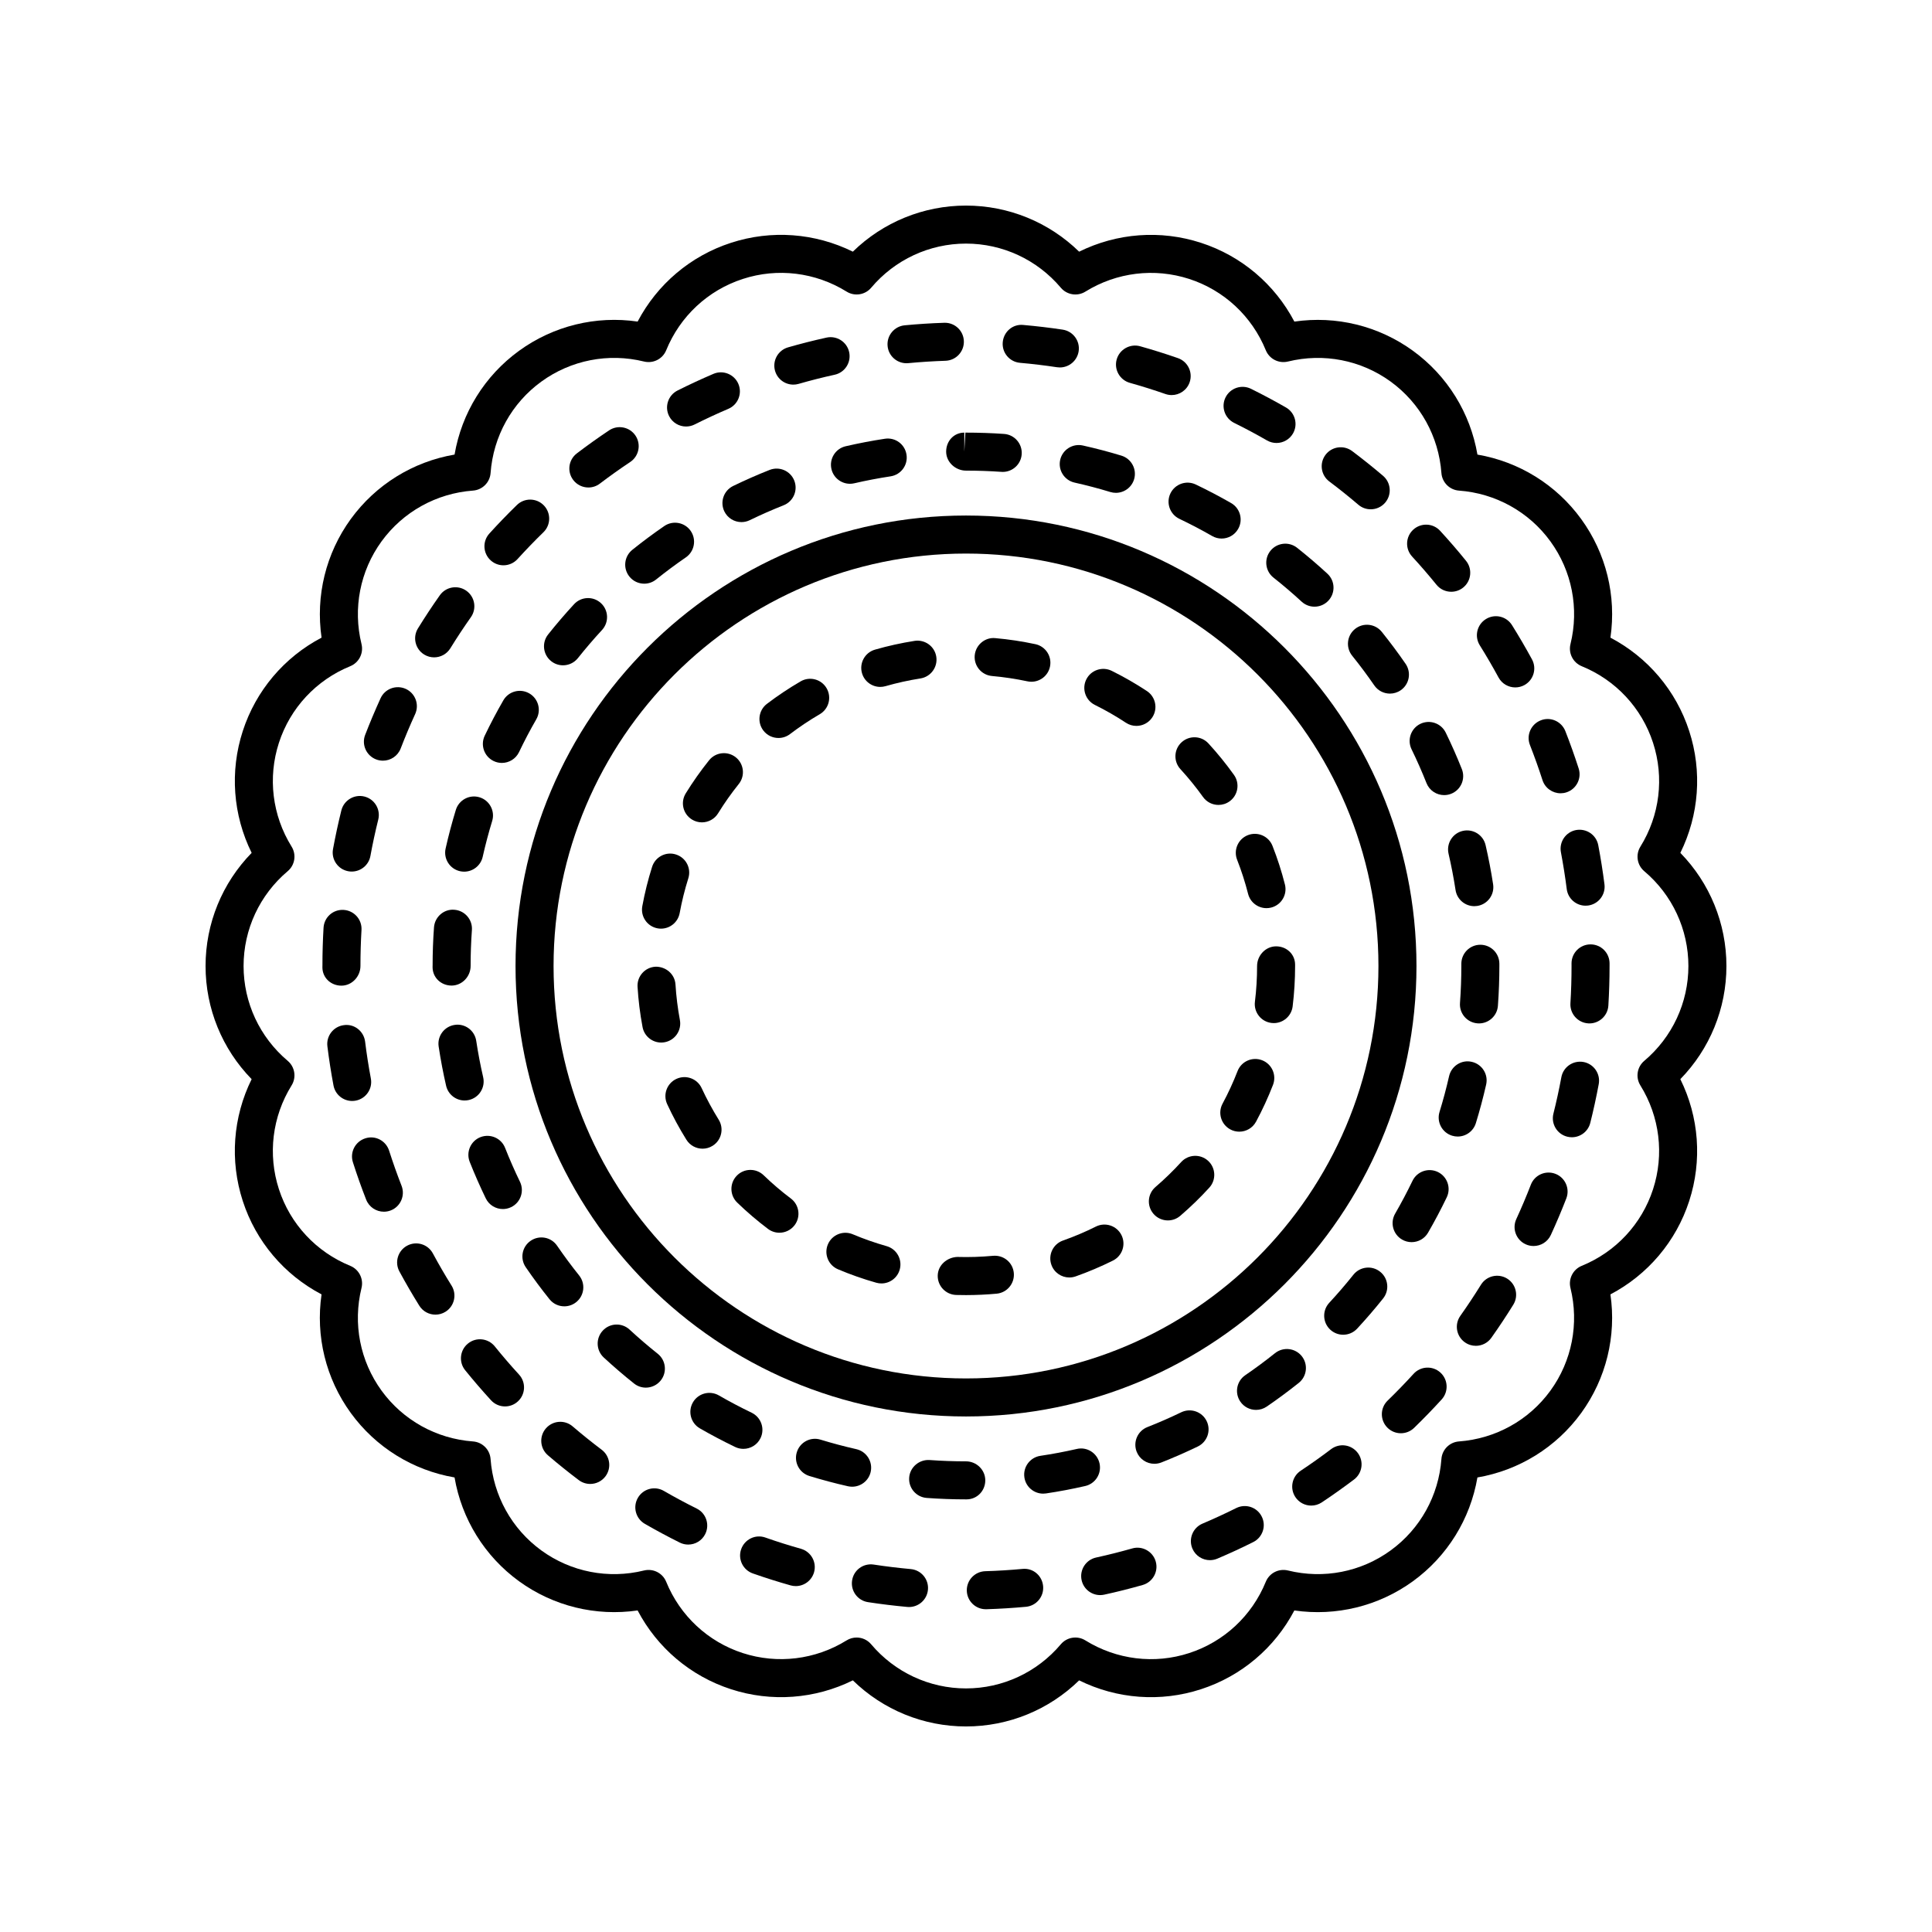 <?xml version="1.0" encoding="UTF-8"?>
<!-- Uploaded to: SVG Repo, www.svgrepo.com, Generator: SVG Repo Mixer Tools -->
<svg fill="#000000" width="800px" height="800px" version="1.1" viewBox="144 144 512 512" xmlns="http://www.w3.org/2000/svg">
 <g>
  <path d="m400 280.62c-65.824 0-119.38 53.555-119.38 119.38s53.551 119.38 119.38 119.38c65.824 0 119.38-53.555 119.38-119.38 0-65.828-53.555-119.38-119.38-119.38zm0 228.68c-60.27 0-109.3-49.031-109.3-109.3 0-60.27 49.031-109.3 109.3-109.3 60.27 0 109.3 49.031 109.3 109.3 0 60.27-49.031 109.3-109.3 109.3z"/>
  <path d="m536.31 394.37c-2.785 0-5.039 2.254-5.039 5.039v0.59c0 3.242-0.121 6.543-0.359 9.809-0.207 2.773 1.879 5.191 4.656 5.391 0.129 0.012 0.25 0.016 0.375 0.016 2.617 0 4.828-2.023 5.019-4.668 0.258-3.512 0.387-7.059 0.387-10.547v-0.59c0-2.785-2.254-5.039-5.039-5.039z"/>
  <path d="m527.88 370.24c0.742 3.191 1.363 6.43 1.855 9.629 0.379 2.488 2.527 4.277 4.973 4.277 0.25 0 0.508-0.02 0.766-0.059 2.75-0.418 4.641-2.992 4.215-5.742-0.527-3.449-1.199-6.938-1.992-10.375-0.629-2.711-3.324-4.394-6.047-3.773-2.707 0.625-4.394 3.332-3.769 6.043z"/>
  <path d="m264.8 358.64c-1.027 3.352-1.938 6.789-2.707 10.223-0.609 2.711 1.098 5.406 3.812 6.016 0.367 0.082 0.742 0.121 1.105 0.121 2.301 0 4.383-1.59 4.91-3.938 0.715-3.184 1.559-6.371 2.508-9.477 0.816-2.66-0.684-5.481-3.34-6.293-2.664-0.816-5.477 0.691-6.289 3.348z"/>
  <path d="m293.55 490.19c1.102 0 2.215-0.359 3.144-1.105 2.176-1.738 2.523-4.91 0.781-7.078-2.016-2.519-3.981-5.172-5.844-7.883-1.57-2.301-4.707-2.879-7-1.305-2.297 1.57-2.879 4.707-1.305 7 1.996 2.918 4.113 5.769 6.289 8.48 0.992 1.246 2.453 1.891 3.934 1.891z"/>
  <path d="m310.8 296.8c0.992 1.238 2.457 1.883 3.93 1.883 1.105 0 2.219-0.363 3.148-1.113 2.543-2.035 5.191-4.012 7.871-5.852 2.293-1.574 2.875-4.715 1.301-7.008-1.578-2.293-4.715-2.879-7.008-1.301-2.887 1.984-5.738 4.102-8.473 6.301-2.168 1.75-2.516 4.918-0.77 7.09z"/>
  <path d="m274.83 345.69c0.703 0.336 1.441 0.492 2.168 0.492 1.879 0 3.684-1.055 4.551-2.863 1.406-2.945 2.945-5.871 4.566-8.684 1.391-2.41 0.562-5.492-1.852-6.879-2.41-1.391-5.496-0.562-6.879 1.852-1.75 3.035-3.41 6.184-4.93 9.363-1.195 2.508-0.133 5.519 2.375 6.719z"/>
  <path d="m319.11 509.83c1.73-2.18 1.367-5.348-0.812-7.078-2.539-2.016-5.043-4.168-7.449-6.391-2.043-1.891-5.231-1.777-7.121 0.281-1.891 2.043-1.766 5.231 0.281 7.121 2.59 2.391 5.285 4.707 8.02 6.883 0.926 0.734 2.031 1.094 3.129 1.094 1.488-0.008 2.953-0.66 3.953-1.91z"/>
  <path d="m345.55 525.11c1.207-2.508 0.148-5.519-2.356-6.727-2.91-1.398-5.836-2.941-8.688-4.586-2.426-1.383-5.496-0.555-6.883 1.855-1.387 2.414-0.555 5.496 1.855 6.883 3.07 1.766 6.219 3.426 9.348 4.93 0.703 0.34 1.445 0.496 2.18 0.496 1.879 0 3.68-1.051 4.543-2.852z"/>
  <path d="m424.96 265.88c-0.609 2.715 1.102 5.406 3.816 6.012 3.184 0.715 6.371 1.551 9.48 2.5 0.488 0.148 0.984 0.215 1.465 0.215 2.16 0 4.156-1.398 4.82-3.57 0.809-2.66-0.695-5.477-3.356-6.289-3.352-1.02-6.789-1.922-10.219-2.688-2.699-0.598-5.402 1.102-6.008 3.82z"/>
  <path d="m335.96 279.53c0.871 1.789 2.668 2.832 4.535 2.832 0.738 0 1.492-0.164 2.199-0.508 2.922-1.422 5.945-2.75 8.969-3.949 2.59-1.023 3.852-3.949 2.828-6.539-1.023-2.594-3.949-3.848-6.539-2.828-3.262 1.289-6.516 2.727-9.668 4.254-2.496 1.219-3.539 4.234-2.324 6.738z"/>
  <path d="m364.34 268.3c0.535 2.332 2.613 3.906 4.906 3.906 0.375 0 0.754-0.039 1.137-0.129 3.172-0.734 6.414-1.352 9.637-1.844 2.75-0.418 4.641-2.992 4.215-5.742-0.418-2.746-2.953-4.641-5.742-4.215-3.465 0.527-6.957 1.195-10.375 1.984-2.711 0.621-4.402 3.328-3.777 6.039z"/>
  <path d="m394.74 263.69c0 2.781 2.477 5.031 5.258 5.031 3.141 0 6.297 0.109 9.383 0.324 0.121 0.012 0.242 0.016 0.359 0.016 2.621 0 4.836-2.027 5.019-4.684 0.195-2.773-1.895-5.188-4.668-5.379-3.285-0.23-6.641-0.348-10.141-0.348h-0.113l-0.285 5.039v-5.039c-2.785 0-4.812 2.254-4.812 5.039z"/>
  <path d="m525.05 454.59c-2.519-1.207-5.519-0.156-6.727 2.348-1.426 2.953-2.973 5.875-4.594 8.684-1.391 2.406-0.566 5.492 1.844 6.883 0.793 0.457 1.656 0.676 2.516 0.676 1.742 0 3.434-0.898 4.367-2.519 1.746-3.019 3.41-6.164 4.941-9.344 1.207-2.504 0.156-5.519-2.348-6.727z"/>
  <path d="m488.98 503.39c-1.738-2.16-4.898-2.527-7.086-0.789-2.543 2.035-5.195 4-7.883 5.84-2.297 1.57-2.883 4.703-1.312 7 0.973 1.426 2.555 2.195 4.164 2.195 0.98 0 1.969-0.285 2.84-0.879 2.894-1.977 5.746-4.094 8.492-6.281 2.168-1.738 2.523-4.91 0.785-7.086z"/>
  <path d="m535.12 441.64c1.023-3.336 1.945-6.769 2.723-10.211 0.621-2.711-1.078-5.41-3.793-6.027-2.699-0.645-5.41 1.082-6.027 3.793-0.727 3.191-1.578 6.383-2.535 9.48-0.816 2.66 0.676 5.481 3.336 6.297 0.492 0.152 0.992 0.223 1.48 0.223 2.156 0.004 4.148-1.391 4.816-3.555z"/>
  <path d="m502.67 481.81c-2.031 2.547-4.188 5.055-6.406 7.445-1.891 2.043-1.77 5.231 0.27 7.121 0.969 0.898 2.199 1.344 3.426 1.344 1.352 0 2.699-0.543 3.695-1.613 2.387-2.574 4.703-5.266 6.887-8.004 1.738-2.176 1.383-5.348-0.793-7.078-2.172-1.742-5.344-1.383-7.078 0.785z"/>
  <path d="m463.78 520.61c-1.211-2.5-4.215-3.547-6.727-2.348-2.934 1.418-5.953 2.742-8.984 3.93-2.59 1.023-3.856 3.949-2.84 6.539 0.781 1.984 2.68 3.188 4.688 3.188 0.613 0 1.238-0.113 1.852-0.348 3.258-1.289 6.508-2.711 9.664-4.234 2.508-1.211 3.559-4.223 2.348-6.727z"/>
  <path d="m405.11 536.31c0-2.785-2.328-5.039-5.113-5.039-3.219 0-6.469-0.117-9.668-0.348-2.711-0.172-5.191 1.883-5.387 4.66-0.203 2.773 1.883 5.188 4.66 5.387 3.441 0.25 6.938 0.379 10.398 0.379h0.148c2.781 0 4.961-2.254 4.961-5.039z"/>
  <path d="m374.74 534.07c0.609-2.715-1.094-5.41-3.805-6.027-3.152-0.715-6.344-1.559-9.48-2.519-2.668-0.828-5.481 0.68-6.293 3.34-0.816 2.66 0.684 5.481 3.34 6.293 3.379 1.031 6.812 1.949 10.211 2.715 0.375 0.082 0.746 0.121 1.117 0.121 2.305 0.004 4.379-1.586 4.91-3.922z"/>
  <path d="m435.38 531.78c-0.621-2.715-3.32-4.434-6.031-3.789-3.211 0.734-6.453 1.344-9.629 1.816-2.754 0.41-4.656 2.973-4.246 5.723 0.367 2.504 2.523 4.301 4.981 4.301 0.246 0 0.492-0.02 0.742-0.055 3.434-0.508 6.934-1.172 10.395-1.965 2.715-0.621 4.406-3.32 3.789-6.031z"/>
  <path d="m480.66 289.99c-1.727 2.184-1.359 5.352 0.82 7.078 2.543 2.012 5.059 4.156 7.465 6.375 0.969 0.891 2.195 1.332 3.414 1.332 1.359 0 2.711-0.547 3.703-1.625 1.883-2.047 1.758-5.234-0.289-7.121-2.594-2.391-5.301-4.699-8.035-6.867-2.188-1.723-5.352-1.348-7.078 0.828z"/>
  <path d="m503.1 310.68c-2.168 1.746-2.508 4.914-0.766 7.086 2.047 2.539 4.019 5.188 5.863 7.867 0.973 1.418 2.547 2.18 4.152 2.18 0.984 0 1.984-0.289 2.856-0.891 2.293-1.578 2.867-4.715 1.289-7.008-1.984-2.883-4.109-5.731-6.309-8.469-1.742-2.16-4.914-2.516-7.086-0.766z"/>
  <path d="m272.73 461.57c0.867 1.797 2.668 2.84 4.535 2.84 0.738 0 1.484-0.164 2.195-0.508 2.504-1.211 3.547-4.227 2.332-6.731-1.426-2.941-2.75-5.965-3.938-8.973-1.023-2.59-3.938-3.848-6.539-2.84-2.59 1.023-3.856 3.949-2.84 6.539 1.285 3.238 2.715 6.492 4.254 9.672z"/>
  <path d="m268.72 400c0-3.188 0.113-6.391 0.34-9.516 0.203-2.773-1.883-5.188-4.66-5.387-2.734-0.246-5.188 1.879-5.387 4.66-0.246 3.367-0.367 6.812-0.363 9.992-0.004 0.082-0.012 0.461-0.012 0.547 0 2.785 2.258 4.891 5.039 4.891 2.785-0.004 5.043-2.402 5.043-5.188z"/>
  <path d="m526.72 354.71c0.621 0 1.25-0.113 1.859-0.355 2.59-1.027 3.848-3.961 2.824-6.543-1.293-3.254-2.731-6.504-4.266-9.656-1.219-2.496-4.227-3.539-6.734-2.328-2.504 1.219-3.543 4.234-2.328 6.734 1.434 2.934 2.762 5.953 3.961 8.969 0.785 1.977 2.68 3.18 4.684 3.18z"/>
  <path d="m297.15 318.41c2.027-2.547 4.176-5.059 6.387-7.453 1.891-2.047 1.762-5.234-0.281-7.121-2.043-1.891-5.238-1.762-7.121 0.281-2.383 2.582-4.695 5.277-6.879 8.023-1.73 2.18-1.367 5.348 0.812 7.078 0.926 0.734 2.031 1.094 3.129 1.094 1.488 0 2.953-0.652 3.953-1.902z"/>
  <path d="m454.17 274.77c-1.199 2.508-0.137 5.519 2.371 6.723 2.957 1.41 5.883 2.945 8.699 4.562 0.789 0.453 1.648 0.668 2.5 0.668 1.746 0 3.445-0.91 4.375-2.535 1.387-2.41 0.551-5.492-1.863-6.875-3.027-1.738-6.176-3.391-9.359-4.914-2.519-1.199-5.519-0.133-6.723 2.371z"/>
  <path d="m267.13 435.64c0.375 0 0.754-0.039 1.137-0.129 2.711-0.625 4.402-3.332 3.777-6.043-0.727-3.148-1.344-6.391-1.836-9.629-0.414-2.754-2.977-4.664-5.731-4.227-2.75 0.414-4.644 2.981-4.227 5.731 0.527 3.492 1.191 6.988 1.973 10.387 0.539 2.336 2.613 3.91 4.906 3.91z"/>
  <path d="m444.06 554.35c-3.152 0.895-6.348 1.703-9.578 2.41-2.715 0.59-4.438 3.277-3.844 5.996 0.512 2.356 2.598 3.961 4.914 3.961 0.355 0 0.719-0.039 1.082-0.117 3.43-0.746 6.828-1.605 10.18-2.559 2.676-0.762 4.231-3.547 3.469-6.223-0.762-2.68-3.578-4.234-6.223-3.469z"/>
  <path d="m356.25 554.44c-3.18-0.895-6.316-1.883-9.41-2.973-2.621-0.941-5.5 0.453-6.422 3.086-0.926 2.621 0.457 5.5 3.086 6.422 3.293 1.156 6.629 2.215 10.012 3.168 0.457 0.129 0.922 0.188 1.371 0.188 2.199 0 4.215-1.453 4.848-3.672 0.75-2.68-0.809-5.461-3.484-6.219z"/>
  <path d="m385.36 559.82c-3.297-0.301-6.562-0.695-9.805-1.191-2.805-0.418-5.324 1.465-5.742 4.215-0.422 2.75 1.465 5.324 4.215 5.742 3.438 0.527 6.914 0.949 10.414 1.27 0.156 0.016 0.309 0.02 0.461 0.02 2.578 0 4.773-1.965 5.012-4.582 0.258-2.769-1.785-5.219-4.555-5.473z"/>
  <path d="m414.96 559.78c-3.258 0.301-6.543 0.508-9.859 0.605-2.781 0.09-4.969 2.41-4.887 5.191 0.082 2.731 2.32 4.887 5.031 4.887h0.156c3.523-0.109 7.016-0.324 10.48-0.645 2.769-0.254 4.812-2.711 4.555-5.481-0.25-2.769-2.652-4.856-5.477-4.559z"/>
  <path d="m556.21 455.08c-2.598-1-5.516 0.281-6.519 2.879-1.191 3.086-2.481 6.121-3.852 9.105-1.168 2.527-0.059 5.519 2.469 6.68 0.684 0.316 1.398 0.461 2.102 0.461 1.91 0 3.734-1.086 4.582-2.934 1.461-3.172 2.828-6.406 4.098-9.676 1-2.594-0.289-5.512-2.879-6.516z"/>
  <path d="m471.62 543.65c-2.938 1.461-5.922 2.844-8.953 4.129-2.562 1.086-3.758 4.051-2.672 6.609 0.816 1.918 2.68 3.07 4.641 3.07 0.66 0 1.328-0.129 1.969-0.398 3.227-1.371 6.402-2.832 9.516-4.394 2.488-1.238 3.504-4.266 2.258-6.754-1.238-2.5-4.266-3.5-6.758-2.262z"/>
  <path d="m541.13 323.54c0.914 1.684 2.648 2.633 4.434 2.633 0.812 0 1.637-0.195 2.402-0.609 2.445-1.328 3.352-4.387 2.023-6.832-1.672-3.074-3.438-6.098-5.289-9.059-1.473-2.363-4.574-3.086-6.941-1.598-2.356 1.473-3.074 4.582-1.598 6.941 1.738 2.781 3.394 5.625 4.969 8.523z"/>
  <path d="m563.65 425.44c-2.746-0.496-5.367 1.301-5.875 4.035-0.605 3.254-1.305 6.469-2.102 9.648-0.68 2.699 0.961 5.438 3.66 6.109 0.414 0.102 0.82 0.152 1.23 0.152 2.254 0 4.309-1.523 4.879-3.812 0.848-3.375 1.594-6.801 2.238-10.258 0.508-2.738-1.297-5.363-4.031-5.875z"/>
  <path d="m565.51 394.27c-2.785 0-5.039 2.254-5.039 5.039l0.004 0.688c0 3.316-0.098 6.613-0.297 9.879-0.168 2.773 1.949 5.16 4.727 5.328 0.102 0.004 0.203 0.012 0.305 0.012 2.641 0 4.867-2.062 5.023-4.738 0.207-3.465 0.316-6.957 0.316-10.48v-0.688c0-2.789-2.254-5.039-5.039-5.039z"/>
  <path d="m543.41 482.84c-2.367-1.461-5.473-0.738-6.938 1.625-1.742 2.805-3.562 5.555-5.465 8.242-1.609 2.269-1.078 5.41 1.195 7.019 0.887 0.629 1.898 0.93 2.906 0.93 1.578 0 3.133-0.738 4.113-2.125 2.023-2.856 3.961-5.769 5.809-8.754 1.469-2.359 0.746-5.469-1.621-6.938z"/>
  <path d="m496.75 528.04c-2.621 1.988-5.309 3.898-8.055 5.719-2.316 1.539-2.945 4.668-1.406 6.988 0.969 1.457 2.566 2.25 4.203 2.25 0.961 0 1.922-0.27 2.785-0.84 2.914-1.938 5.766-3.965 8.555-6.07 2.219-1.676 2.656-4.84 0.98-7.059-1.688-2.231-4.836-2.668-7.062-0.988z"/>
  <path d="m557.66 369.86c0.609 3.223 1.125 6.481 1.543 9.758 0.324 2.543 2.496 4.398 4.992 4.398 0.211 0 0.43-0.016 0.645-0.039 2.762-0.355 4.715-2.879 4.359-5.637-0.449-3.477-0.992-6.938-1.645-10.355-0.516-2.731-3.125-4.508-5.891-4.012-2.727 0.516-4.519 3.152-4.004 5.887z"/>
  <path d="m549.45 341.43c1.199 3.059 2.309 6.164 3.324 9.309 0.688 2.129 2.668 3.488 4.793 3.488 0.512 0 1.031-0.078 1.551-0.246 2.648-0.855 4.098-3.695 3.242-6.344-1.078-3.34-2.254-6.633-3.523-9.879-1.023-2.594-3.949-3.891-6.527-2.856-2.594 1.02-3.875 3.941-2.859 6.527z"/>
  <path d="m518.61 508.08c-2.219 2.434-4.512 4.801-6.879 7.098-1.992 1.938-2.043 5.125-0.098 7.125 0.984 1.012 2.297 1.523 3.609 1.523 1.266 0 2.535-0.473 3.512-1.426 2.504-2.434 4.945-4.949 7.301-7.531 1.875-2.055 1.727-5.246-0.328-7.121-2.047-1.871-5.242-1.734-7.117 0.332z"/>
  <path d="m524.68 298.96c0.992 1.23 2.449 1.863 3.918 1.863 1.113 0 2.238-0.367 3.168-1.125 2.16-1.75 2.488-4.926 0.738-7.086-2.203-2.723-4.492-5.371-6.859-7.945-1.883-2.051-5.066-2.18-7.121-0.301-2.047 1.883-2.184 5.074-0.301 7.121 2.234 2.426 4.383 4.918 6.457 7.473z"/>
  <path d="m325.82 257.03c0.758 0 1.531-0.172 2.258-0.535 2.934-1.473 5.914-2.859 8.941-4.148 2.559-1.094 3.75-4.055 2.656-6.613-1.098-2.566-4.078-3.75-6.613-2.656-3.223 1.379-6.391 2.844-9.512 4.414-2.484 1.25-3.488 4.277-2.238 6.766 0.887 1.762 2.66 2.773 4.508 2.773z"/>
  <path d="m299.93 273.19c1.062 0 2.129-0.336 3.039-1.027 2.621-1.988 5.305-3.902 8.051-5.731 2.312-1.551 2.938-4.676 1.391-6.992-1.551-2.309-4.668-2.938-6.992-1.391-2.914 1.949-5.762 3.981-8.543 6.098-2.219 1.684-2.652 4.84-0.965 7.055 0.996 1.305 2.5 1.988 4.019 1.988z"/>
  <path d="m277.42 293.81c1.367 0 2.734-0.555 3.731-1.652 2.215-2.434 4.5-4.809 6.863-7.106 1.996-1.945 2.035-5.133 0.098-7.125-1.949-2.004-5.137-2.031-7.125-0.098-2.508 2.445-4.945 4.965-7.297 7.559-1.871 2.055-1.719 5.246 0.344 7.113 0.965 0.875 2.176 1.309 3.387 1.309z"/>
  <path d="m256.41 317.46c0.82 0.508 1.738 0.746 2.637 0.746 1.691 0 3.34-0.852 4.297-2.394 1.727-2.805 3.547-5.555 5.441-8.242 1.609-2.273 1.066-5.418-1.207-7.019-2.262-1.605-5.422-1.062-7.019 1.207-2.023 2.856-3.949 5.781-5.797 8.773-1.457 2.363-0.723 5.469 1.648 6.93z"/>
  <path d="m503.99 277.77c0.949 0.809 2.109 1.199 3.266 1.199 1.422 0 2.84-0.602 3.836-1.77 1.801-2.121 1.543-5.301-0.57-7.106-2.66-2.262-5.398-4.453-8.195-6.559-2.234-1.664-5.387-1.219-7.055 1.004-1.668 2.231-1.219 5.387 1.004 7.055 2.641 1.98 5.211 4.043 7.715 6.176z"/>
  <path d="m443.43 245.46c3.18 0.891 6.32 1.879 9.418 2.957 0.551 0.191 1.105 0.281 1.656 0.281 2.086 0 4.035-1.305 4.758-3.379 0.914-2.629-0.473-5.5-3.102-6.414-3.293-1.145-6.633-2.195-10.016-3.144-2.641-0.738-5.453 0.809-6.211 3.492-0.75 2.676 0.816 5.457 3.496 6.207z"/>
  <path d="m471.06 256.07c2.961 1.461 5.871 3.016 8.719 4.656 0.793 0.453 1.652 0.668 2.504 0.668 1.746 0 3.445-0.906 4.375-2.527 1.387-2.41 0.551-5.492-1.859-6.879-3.027-1.738-6.121-3.391-9.27-4.949-2.496-1.23-5.516-0.207-6.75 2.281-1.234 2.492-0.211 5.516 2.281 6.75z"/>
  <path d="m384.23 240.26c0.156 0 0.32-0.004 0.48-0.023 3.258-0.309 6.543-0.516 9.855-0.629 2.781-0.09 4.961-2.422 4.867-5.199-0.09-2.727-2.32-4.871-5.027-4.871-0.059 0-0.113 0-0.172 0.004-3.519 0.113-7.012 0.34-10.477 0.668-2.769 0.262-4.801 2.723-4.535 5.492 0.242 2.606 2.438 4.559 5.008 4.559z"/>
  <path d="m354.24 245.93c0.457 0 0.926-0.062 1.391-0.195 3.148-0.906 6.336-1.719 9.566-2.426 2.715-0.594 4.438-3.285 3.836-6.004-0.594-2.723-3.301-4.43-6.004-3.836-3.434 0.758-6.828 1.617-10.184 2.582-2.672 0.766-4.215 3.559-3.449 6.234 0.637 2.207 2.648 3.644 4.844 3.644z"/>
  <path d="m234.48 405.21c2.785 0 5.043-2.426 5.043-5.211 0-3.203 0.094-6.391 0.277-9.543 0.164-2.781-1.965-5.16-4.738-5.32-2.809-0.168-5.16 1.957-5.32 4.738-0.191 3.352-0.297 6.727-0.289 9.914-0.004 0.074-0.012 0.488-0.012 0.555 0 2.789 2.258 4.867 5.039 4.867z"/>
  <path d="m295.76 522.01c-2.102-1.812-5.277-1.574-7.106 0.543-1.812 2.109-1.57 5.293 0.543 7.106 2.652 2.277 5.387 4.477 8.191 6.59 0.906 0.684 1.973 1.012 3.027 1.012 1.531 0 3.039-0.695 4.031-2.008 1.672-2.219 1.23-5.379-0.992-7.055-2.633-1.988-5.199-4.051-7.695-6.188z"/>
  <path d="m275.11 500.79c-1.758-2.16-4.926-2.5-7.086-0.746-2.164 1.75-2.5 4.926-0.746 7.086 2.199 2.715 4.481 5.371 6.844 7.949 0.992 1.086 2.352 1.637 3.715 1.637 1.215 0 2.434-0.438 3.398-1.324 2.055-1.879 2.195-5.062 0.316-7.113-2.227-2.43-4.371-4.93-6.441-7.488z"/>
  <path d="m414.31 240.15c3.301 0.289 6.574 0.684 9.809 1.172 0.25 0.035 0.508 0.055 0.754 0.055 2.449 0 4.602-1.789 4.981-4.289 0.414-2.75-1.48-5.312-4.234-5.731-3.434-0.516-6.914-0.93-10.422-1.238-2.824-0.301-5.215 1.801-5.461 4.574-0.25 2.766 1.801 5.211 4.574 5.457z"/>
  <path d="m258.71 476.16c-1.32-2.445-4.367-3.367-6.828-2.035-2.445 1.324-3.359 4.379-2.035 6.828 1.664 3.074 3.426 6.102 5.269 9.066 0.953 1.535 2.598 2.375 4.281 2.375 0.91 0 1.832-0.246 2.656-0.762 2.363-1.465 3.086-4.574 1.613-6.938-1.742-2.789-3.394-5.637-4.957-8.535z"/>
  <path d="m243.67 345.25c0.594 0.227 1.207 0.336 1.812 0.336 2.023 0 3.93-1.227 4.703-3.227 1.188-3.09 2.469-6.129 3.836-9.121 1.152-2.535 0.039-5.519-2.496-6.676-2.543-1.141-5.519-0.039-6.676 2.496-1.445 3.18-2.809 6.406-4.074 9.684-1 2.59 0.293 5.508 2.894 6.508z"/>
  <path d="m236.3 374.89c0.309 0.059 0.613 0.082 0.914 0.082 2.387 0 4.508-1.703 4.949-4.129 0.594-3.258 1.293-6.477 2.082-9.652 0.668-2.699-0.98-5.434-3.68-6.102-2.668-0.664-5.426 0.969-6.102 3.68-0.836 3.375-1.574 6.801-2.211 10.254-0.5 2.742 1.309 5.367 4.047 5.867z"/>
  <path d="m328.63 543.78c-2.957-1.465-5.859-3.027-8.707-4.676-2.41-1.398-5.492-0.57-6.883 1.844-1.391 2.406-0.566 5.492 1.844 6.883 3.027 1.746 6.117 3.406 9.258 4.969 0.723 0.359 1.484 0.527 2.238 0.527 1.855 0 3.637-1.023 4.516-2.793 1.242-2.496 0.227-5.516-2.266-6.754z"/>
  <path d="m238.26 435.68c2.734-0.512 4.535-3.148 4.019-5.879-0.605-3.219-1.113-6.469-1.52-9.75-0.34-2.762-2.856-4.777-5.617-4.379-2.762 0.34-4.723 2.856-4.379 5.617 0.43 3.488 0.973 6.945 1.617 10.371 0.453 2.422 2.566 4.109 4.945 4.109 0.309 0 0.621-0.031 0.934-0.09z"/>
  <path d="m250.42 458.25c-1.191-3.055-2.293-6.16-3.301-9.309-0.848-2.648-3.66-4.144-6.332-3.262-2.648 0.848-4.113 3.68-3.262 6.332 1.066 3.344 2.238 6.648 3.508 9.898 0.777 1.992 2.68 3.207 4.695 3.207 0.609 0 1.23-0.109 1.832-0.344 2.586-1.008 3.867-3.93 2.859-6.523z"/>
  <path d="m434.43 469.05c-2.828 1.418-5.766 2.66-8.727 3.703-2.629 0.926-4.004 3.805-3.078 6.426 0.727 2.07 2.676 3.367 4.754 3.367 0.555 0 1.121-0.094 1.672-0.285 3.359-1.188 6.688-2.598 9.891-4.195 2.488-1.246 3.5-4.269 2.254-6.762-1.25-2.488-4.277-3.488-6.766-2.254z"/>
  <path d="m418.38 314.71c-3.488-0.746-7.055-1.285-10.609-1.598-2.723-0.289-5.215 1.805-5.461 4.574-0.246 2.769 1.801 5.215 4.574 5.461 3.141 0.277 6.297 0.754 9.387 1.41 0.355 0.078 0.707 0.113 1.059 0.113 2.328 0 4.418-1.617 4.922-3.984 0.586-2.719-1.152-5.394-3.871-5.977z"/>
  <path d="m407.19 476.8c-3.113 0.285-6.352 0.398-9.492 0.301-2.66 0.098-5.106 2.102-5.191 4.887-0.082 2.781 2.106 5.102 4.887 5.191 0.859 0.023 1.73 0.035 2.613 0.035 2.723-0.004 5.453-0.133 8.109-0.375 2.769-0.254 4.809-2.707 4.555-5.481-0.254-2.766-2.668-4.793-5.481-4.559z"/>
  <path d="m449.37 334.11c1.531-2.32 0.891-5.445-1.434-6.981-2.977-1.965-6.117-3.766-9.312-5.348-2.504-1.23-5.516-0.207-6.75 2.281-1.234 2.496-0.211 5.516 2.281 6.75 2.828 1.398 5.598 2.988 8.23 4.727 0.855 0.562 1.816 0.832 2.769 0.832 1.641 0 3.246-0.797 4.215-2.262z"/>
  <path d="m386.37 313.84c-3.531 0.555-7.059 1.332-10.484 2.32-2.676 0.766-4.215 3.562-3.449 6.234 0.633 2.211 2.652 3.644 4.84 3.644 0.457 0 0.93-0.062 1.391-0.195 3.027-0.871 6.141-1.559 9.254-2.047 2.75-0.434 4.629-3.012 4.203-5.758-0.426-2.75-2.996-4.613-5.754-4.199z"/>
  <path d="m363.06 326.39c-1.398-2.41-4.488-3.219-6.887-1.82-3.102 1.805-6.102 3.809-8.926 5.957-2.215 1.688-2.641 4.848-0.961 7.059 0.992 1.305 2.496 1.988 4.016 1.988 1.062 0 2.137-0.336 3.047-1.027 2.5-1.898 5.152-3.676 7.891-5.269 2.406-1.402 3.219-4.484 1.82-6.887z"/>
  <path d="m378.96 474.24c-3.039-0.859-6.051-1.918-8.965-3.144-2.555-1.078-5.516 0.117-6.598 2.68-1.082 2.562 0.117 5.519 2.68 6.598 3.293 1.391 6.699 2.59 10.137 3.559 0.461 0.133 0.922 0.191 1.379 0.191 2.195 0 4.215-1.445 4.84-3.664 0.758-2.684-0.797-5.465-3.473-6.219z"/>
  <path d="m457.03 451.95c-2.121 2.328-4.414 4.551-6.812 6.613-2.113 1.809-2.356 4.988-0.543 7.102 0.992 1.16 2.406 1.758 3.824 1.758 1.16 0 2.332-0.398 3.281-1.215 2.711-2.328 5.301-4.836 7.699-7.469 1.875-2.055 1.727-5.246-0.328-7.121-2.062-1.871-5.246-1.715-7.121 0.332z"/>
  <path d="m478.48 424.98c-2.598-1.004-5.516 0.281-6.519 2.879-1.137 2.941-2.477 5.84-3.969 8.621-1.32 2.449-0.398 5.504 2.051 6.824 0.758 0.41 1.574 0.602 2.383 0.602 1.797 0 3.531-0.961 4.441-2.652 1.691-3.144 3.203-6.426 4.492-9.75 1.004-2.602-0.285-5.519-2.879-6.523z"/>
  <path d="m482.18 394.79c-2.785 0-5.039 2.422-5.039 5.207 0 3.188-0.191 6.375-0.574 9.477-0.344 2.766 1.617 5.277 4.379 5.617 0.211 0.031 0.418 0.039 0.625 0.039 2.508 0 4.68-1.871 4.992-4.418 0.434-3.512 0.652-7.113 0.652-10.715v-0.34c0-2.785-2.25-4.867-5.035-4.867z"/>
  <path d="m471.01 349.35c-2.066-2.894-4.34-5.699-6.762-8.336-1.883-2.051-5.066-2.18-7.121-0.301-2.047 1.879-2.184 5.066-0.301 7.121 2.141 2.332 4.152 4.812 5.984 7.371 0.98 1.379 2.527 2.109 4.102 2.109 1.012 0 2.035-0.305 2.922-0.941 2.269-1.613 2.797-4.762 1.176-7.023z"/>
  <path d="m324.18 414.32c-0.582-3.121-0.973-6.289-1.168-9.406-0.168-2.781-2.574-4.801-5.332-4.723-2.781 0.168-4.891 2.559-4.723 5.332 0.215 3.539 0.66 7.125 1.324 10.656 0.453 2.422 2.566 4.109 4.945 4.109 0.305 0 0.621-0.031 0.934-0.09 2.731-0.512 4.535-3.141 4.019-5.879z"/>
  <path d="m318.26 390.02c0.305 0.059 0.613 0.082 0.914 0.082 2.387 0 4.5-1.699 4.949-4.129 0.57-3.113 1.344-6.211 2.289-9.211 0.84-2.652-0.629-5.481-3.285-6.316-2.633-0.855-5.484 0.633-6.316 3.285-1.074 3.391-1.949 6.898-2.594 10.422-0.504 2.738 1.309 5.367 4.043 5.867z"/>
  <path d="m327.37 361.18c0.828 0.512 1.742 0.754 2.641 0.754 1.688 0 3.34-0.852 4.289-2.391 1.656-2.688 3.5-5.301 5.477-7.766 1.742-2.168 1.391-5.34-0.781-7.078-2.168-1.73-5.344-1.387-7.078 0.781-2.234 2.785-4.316 5.738-6.184 8.766-1.465 2.371-0.73 5.473 1.637 6.934z"/>
  <path d="m346.38 455.46c-1.996-1.934-5.188-1.891-7.125 0.109-1.938 1.996-1.891 5.191 0.109 7.125 2.555 2.477 5.301 4.82 8.164 6.981 0.906 0.684 1.973 1.012 3.027 1.012 1.531 0 3.035-0.695 4.031-2.008 1.672-2.219 1.23-5.379-0.992-7.055-2.535-1.91-4.961-3.981-7.215-6.164z"/>
  <path d="m471.85 371.85c1.152 2.938 2.129 5.973 2.906 9.023 0.574 2.281 2.629 3.797 4.875 3.797 0.414 0 0.832-0.051 1.246-0.156 2.695-0.684 4.328-3.426 3.641-6.121-0.875-3.457-1.984-6.898-3.293-10.223-1.012-2.594-3.945-3.856-6.527-2.848-2.594 1.016-3.867 3.938-2.848 6.527z"/>
  <path d="m329.95 432.37c-1.168-2.523-4.156-3.625-6.688-2.457-2.527 1.168-3.625 4.164-2.457 6.688 1.496 3.238 3.211 6.41 5.098 9.438 0.953 1.535 2.598 2.375 4.281 2.375 0.91 0 1.832-0.246 2.656-0.762 2.363-1.465 3.086-4.574 1.613-6.938-1.66-2.676-3.176-5.484-4.504-8.344z"/>
  <path d="m589.31 370.02c4.953-10.023 5.832-21.574 2.348-32.289-3.477-10.723-10.98-19.547-20.875-24.746 1.609-11.055-1.121-22.312-7.75-31.434-6.629-9.117-16.488-15.199-27.496-17.082-1.883-11.016-7.965-20.875-17.082-27.504-9.125-6.629-20.383-9.352-31.434-7.742-5.199-9.895-14.027-17.398-24.742-20.875-10.73-3.488-22.273-2.602-32.297 2.348-8-7.812-18.715-12.215-29.984-12.215-11.273 0-21.988 4.402-29.984 12.211-10.023-4.949-21.578-5.836-32.289-2.348-10.723 3.477-19.547 10.98-24.746 20.875-11.051-1.613-22.312 1.125-31.434 7.75-9.117 6.621-15.199 16.48-17.082 27.496-11.012 1.883-20.871 7.965-27.504 17.082-6.621 9.121-9.352 20.379-7.742 31.434-9.895 5.199-17.398 14.027-20.875 24.742-3.484 10.723-2.609 22.273 2.348 32.297-7.812 7.996-12.215 18.711-12.215 29.984s4.402 21.988 12.211 29.984c-4.953 10.023-5.832 21.574-2.348 32.289 3.477 10.723 10.98 19.547 20.875 24.746-1.613 11.051 1.121 22.309 7.75 31.434 6.629 9.117 16.488 15.199 27.496 17.082 1.883 11.012 7.965 20.871 17.082 27.504 9.121 6.621 20.383 9.348 31.434 7.742 5.199 9.895 14.027 17.398 24.742 20.875 10.73 3.488 22.273 2.602 32.297-2.348 7.996 7.809 18.711 12.215 29.984 12.215s21.988-4.402 29.984-12.211c10.023 4.949 21.578 5.836 32.289 2.348 10.723-3.477 19.547-10.98 24.746-20.875 11.047 1.598 22.309-1.125 31.434-7.75 9.117-6.629 15.199-16.488 17.082-27.496 11.012-1.883 20.871-7.965 27.504-17.082 6.621-9.125 9.359-20.383 7.742-31.434 9.895-5.199 17.398-14.027 20.875-24.742 3.484-10.723 2.609-22.273-2.348-32.297 7.809-8 12.215-18.715 12.215-29.984 0-11.273-4.406-21.988-12.211-29.984zm-10.594 61.625c5.133 8.27 6.356 18.297 3.356 27.523-2.992 9.219-9.879 16.613-18.895 20.289-2.312 0.945-3.586 3.445-2.988 5.871 2.32 9.441 0.391 19.359-5.309 27.207-5.703 7.844-14.539 12.746-24.242 13.461-2.484 0.18-4.469 2.164-4.648 4.652-0.715 9.703-5.617 18.539-13.461 24.234-7.848 5.707-17.762 7.644-27.207 5.312-2.441-0.59-4.926 0.676-5.871 2.988-3.676 9.012-11.07 15.902-20.297 18.895-9.211 3.008-19.242 1.77-27.52-3.356-2.125-1.324-4.906-0.875-6.504 1.027-6.277 7.434-15.438 11.699-25.133 11.699-9.699 0-18.859-4.266-25.137-11.699-0.984-1.168-2.406-1.785-3.852-1.785-0.91 0-1.832 0.246-2.652 0.758-8.27 5.125-18.297 6.348-27.523 3.356-9.219-2.992-16.613-9.879-20.289-18.895-0.945-2.312-3.434-3.578-5.871-2.988-9.434 2.332-19.359 0.391-27.207-5.309-7.844-5.703-12.746-14.539-13.461-24.242-0.184-2.484-2.164-4.469-4.656-4.648-9.703-0.715-18.539-5.617-24.234-13.461-5.703-7.848-7.637-17.766-5.312-27.207 0.602-2.426-0.676-4.926-2.988-5.871-9.012-3.676-15.902-11.07-18.895-20.297-3-9.219-1.777-19.246 3.356-27.52 1.32-2.125 0.879-4.894-1.027-6.504-7.434-6.277-11.699-15.438-11.699-25.133 0-9.699 4.266-18.859 11.699-25.137 1.91-1.609 2.348-4.379 1.027-6.504-5.133-8.27-6.356-18.297-3.356-27.523 2.992-9.219 9.879-16.613 18.895-20.289 2.312-0.945 3.586-3.438 2.988-5.871-2.32-9.441-0.391-19.359 5.309-27.207 5.703-7.844 14.539-12.746 24.242-13.461 2.488-0.184 4.473-2.164 4.656-4.656 0.715-9.707 5.617-18.539 13.461-24.234 7.848-5.703 17.777-7.633 27.207-5.312 2.434 0.59 4.926-0.676 5.871-2.988 3.676-9.012 11.07-15.902 20.297-18.895 9.211-3.008 19.246-1.77 27.52 3.356 2.129 1.324 4.906 0.871 6.504-1.027 6.269-7.434 15.43-11.699 25.129-11.699s18.859 4.266 25.137 11.699c1.598 1.898 4.379 2.352 6.504 1.027 8.277-5.125 18.297-6.348 27.523-3.356 9.219 2.992 16.613 9.879 20.289 18.895 0.945 2.312 3.43 3.578 5.871 2.988 9.445-2.316 19.359-0.391 27.207 5.309 7.844 5.703 12.746 14.535 13.461 24.242 0.184 2.488 2.164 4.473 4.656 4.656 9.703 0.715 18.539 5.617 24.234 13.461 5.703 7.848 7.637 17.766 5.312 27.207-0.602 2.43 0.676 4.926 2.988 5.871 9.012 3.676 15.902 11.07 18.895 20.297 3 9.219 1.777 19.246-3.356 27.52-1.32 2.125-0.879 4.894 1.027 6.504 7.43 6.269 11.695 15.43 11.695 25.129s-4.266 18.859-11.699 25.137c-1.91 1.605-2.348 4.379-1.027 6.504z"/>
 </g>
</svg>